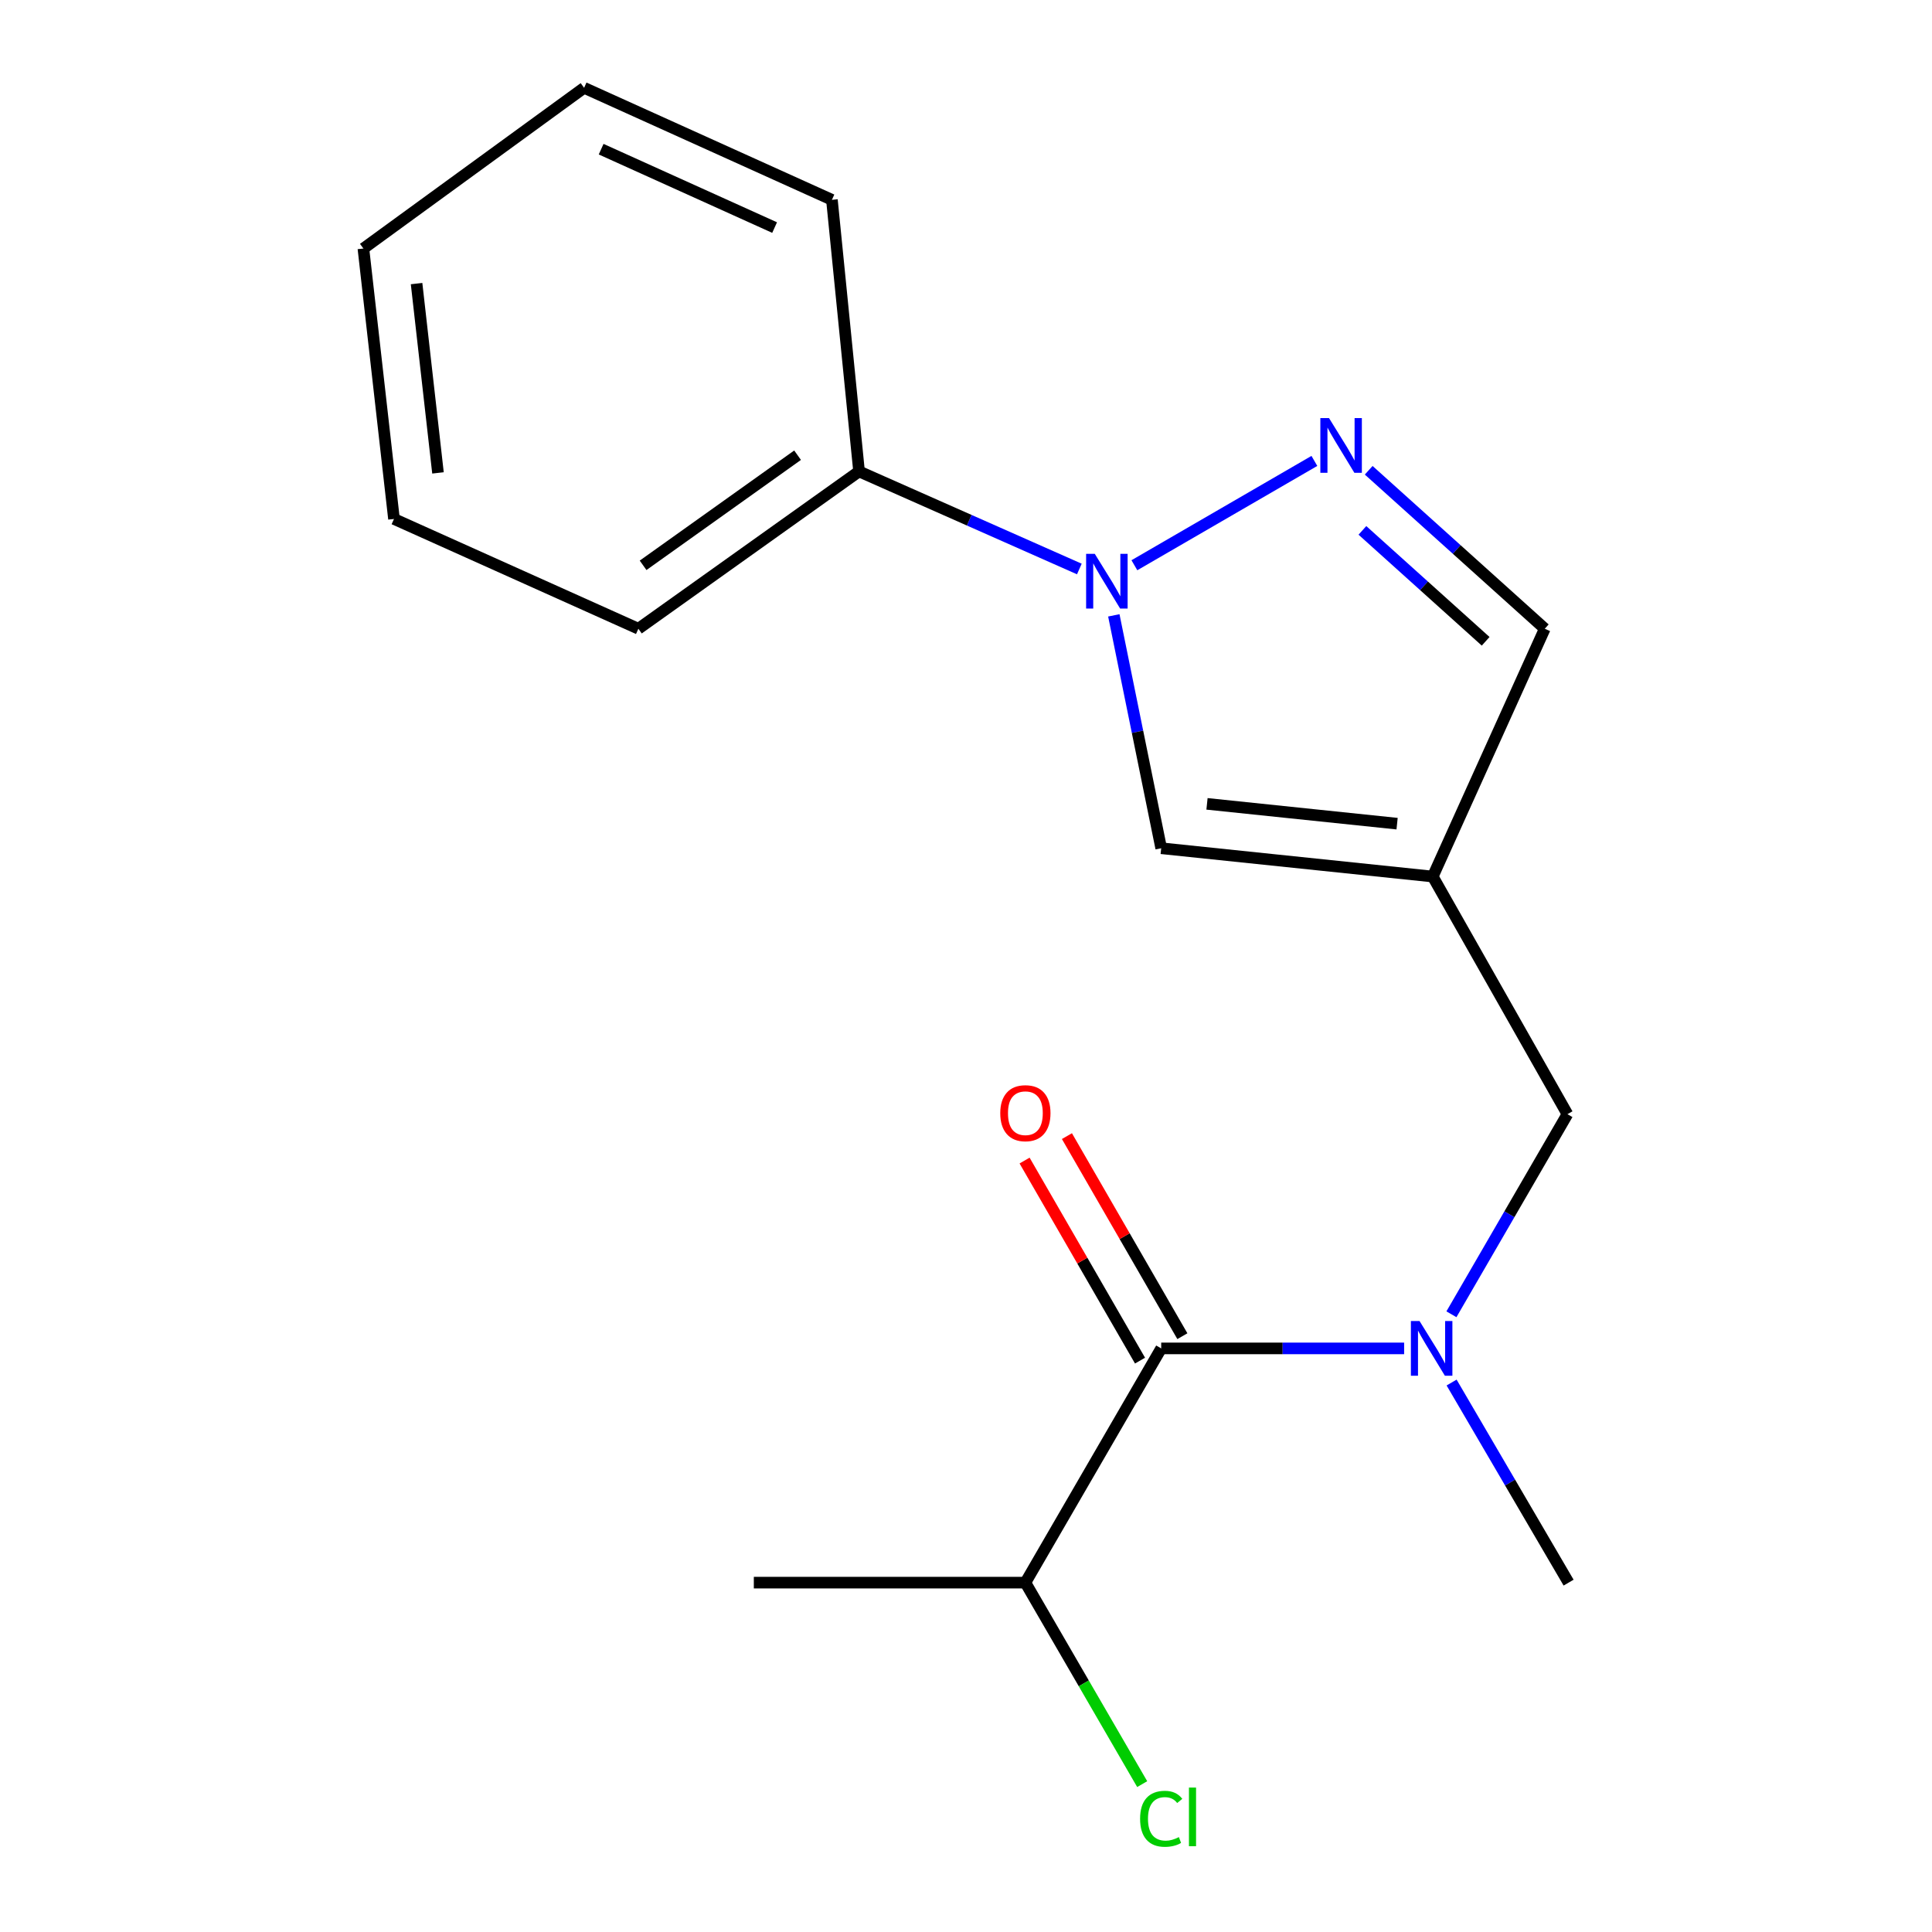 <?xml version='1.0' encoding='iso-8859-1'?>
<svg version='1.1' baseProfile='full'
              xmlns='http://www.w3.org/2000/svg'
                      xmlns:rdkit='http://www.rdkit.org/xml'
                      xmlns:xlink='http://www.w3.org/1999/xlink'
                  xml:space='preserve'
width='1000px' height='1000px' viewBox='0 0 1000 1000'>
<!-- END OF HEADER -->
<rect style='opacity:1.0;fill:#FFFFFF;stroke:none' width='1000' height='1000' x='0' y='0'> </rect>
<path class='bond-0' d='M 587.158,292.568 L 680.321,238.57' style='fill:none;fill-rule:evenodd;stroke:#0000FF;stroke-width:6px;stroke-linecap:butt;stroke-linejoin:miter;stroke-opacity:1' />
<path class='bond-2' d='M 576.513,318.51 L 588.773,378.778' style='fill:none;fill-rule:evenodd;stroke:#0000FF;stroke-width:6px;stroke-linecap:butt;stroke-linejoin:miter;stroke-opacity:1' />
<path class='bond-2' d='M 588.773,378.778 L 601.034,439.047' style='fill:none;fill-rule:evenodd;stroke:#000000;stroke-width:6px;stroke-linecap:butt;stroke-linejoin:miter;stroke-opacity:1' />
<path class='bond-7' d='M 558.667,294.513 L 501.657,269.261' style='fill:none;fill-rule:evenodd;stroke:#0000FF;stroke-width:6px;stroke-linecap:butt;stroke-linejoin:miter;stroke-opacity:1' />
<path class='bond-7' d='M 501.657,269.261 L 444.646,244.008' style='fill:none;fill-rule:evenodd;stroke:#000000;stroke-width:6px;stroke-linecap:butt;stroke-linejoin:miter;stroke-opacity:1' />
<path class='bond-5' d='M 708.438,243.409 L 754.006,284.419' style='fill:none;fill-rule:evenodd;stroke:#0000FF;stroke-width:6px;stroke-linecap:butt;stroke-linejoin:miter;stroke-opacity:1' />
<path class='bond-5' d='M 754.006,284.419 L 799.574,325.429' style='fill:none;fill-rule:evenodd;stroke:#000000;stroke-width:6px;stroke-linecap:butt;stroke-linejoin:miter;stroke-opacity:1' />
<path class='bond-5' d='M 705.179,274.524 L 737.076,303.23' style='fill:none;fill-rule:evenodd;stroke:#0000FF;stroke-width:6px;stroke-linecap:butt;stroke-linejoin:miter;stroke-opacity:1' />
<path class='bond-5' d='M 737.076,303.23 L 768.974,331.937' style='fill:none;fill-rule:evenodd;stroke:#000000;stroke-width:6px;stroke-linecap:butt;stroke-linejoin:miter;stroke-opacity:1' />
<path class='bond-1' d='M 741.591,453.697 L 601.034,439.047' style='fill:none;fill-rule:evenodd;stroke:#000000;stroke-width:6px;stroke-linecap:butt;stroke-linejoin:miter;stroke-opacity:1' />
<path class='bond-1' d='M 723.131,426.328 L 624.741,416.073' style='fill:none;fill-rule:evenodd;stroke:#000000;stroke-width:6px;stroke-linecap:butt;stroke-linejoin:miter;stroke-opacity:1' />
<path class='bond-6' d='M 741.591,453.697 L 811.3,576.693' style='fill:none;fill-rule:evenodd;stroke:#000000;stroke-width:6px;stroke-linecap:butt;stroke-linejoin:miter;stroke-opacity:1' />
<path class='bond-18' d='M 741.591,453.697 L 799.574,325.429' style='fill:none;fill-rule:evenodd;stroke:#000000;stroke-width:6px;stroke-linecap:butt;stroke-linejoin:miter;stroke-opacity:1' />
<path class='bond-3' d='M 601.034,697.931 L 663.905,697.931' style='fill:none;fill-rule:evenodd;stroke:#000000;stroke-width:6px;stroke-linecap:butt;stroke-linejoin:miter;stroke-opacity:1' />
<path class='bond-3' d='M 663.905,697.931 L 726.775,697.931' style='fill:none;fill-rule:evenodd;stroke:#0000FF;stroke-width:6px;stroke-linecap:butt;stroke-linejoin:miter;stroke-opacity:1' />
<path class='bond-8' d='M 611.994,691.607 L 582.118,639.83' style='fill:none;fill-rule:evenodd;stroke:#000000;stroke-width:6px;stroke-linecap:butt;stroke-linejoin:miter;stroke-opacity:1' />
<path class='bond-8' d='M 582.118,639.83 L 552.241,588.054' style='fill:none;fill-rule:evenodd;stroke:#FF0000;stroke-width:6px;stroke-linecap:butt;stroke-linejoin:miter;stroke-opacity:1' />
<path class='bond-8' d='M 590.074,704.255 L 560.198,652.479' style='fill:none;fill-rule:evenodd;stroke:#000000;stroke-width:6px;stroke-linecap:butt;stroke-linejoin:miter;stroke-opacity:1' />
<path class='bond-8' d='M 560.198,652.479 L 530.321,600.703' style='fill:none;fill-rule:evenodd;stroke:#FF0000;stroke-width:6px;stroke-linecap:butt;stroke-linejoin:miter;stroke-opacity:1' />
<path class='bond-9' d='M 601.034,697.931 L 530.735,819.169' style='fill:none;fill-rule:evenodd;stroke:#000000;stroke-width:6px;stroke-linecap:butt;stroke-linejoin:miter;stroke-opacity:1' />
<path class='bond-4' d='M 751.254,680.267 L 781.277,628.48' style='fill:none;fill-rule:evenodd;stroke:#0000FF;stroke-width:6px;stroke-linecap:butt;stroke-linejoin:miter;stroke-opacity:1' />
<path class='bond-4' d='M 781.277,628.48 L 811.3,576.693' style='fill:none;fill-rule:evenodd;stroke:#000000;stroke-width:6px;stroke-linecap:butt;stroke-linejoin:miter;stroke-opacity:1' />
<path class='bond-11' d='M 751.347,715.602 L 781.626,767.386' style='fill:none;fill-rule:evenodd;stroke:#0000FF;stroke-width:6px;stroke-linecap:butt;stroke-linejoin:miter;stroke-opacity:1' />
<path class='bond-11' d='M 781.626,767.386 L 811.904,819.169' style='fill:none;fill-rule:evenodd;stroke:#000000;stroke-width:6px;stroke-linecap:butt;stroke-linejoin:miter;stroke-opacity:1' />
<path class='bond-12' d='M 444.646,244.008 L 330.424,325.429' style='fill:none;fill-rule:evenodd;stroke:#000000;stroke-width:6px;stroke-linecap:butt;stroke-linejoin:miter;stroke-opacity:1' />
<path class='bond-12' d='M 412.823,235.613 L 332.867,292.608' style='fill:none;fill-rule:evenodd;stroke:#000000;stroke-width:6px;stroke-linecap:butt;stroke-linejoin:miter;stroke-opacity:1' />
<path class='bond-13' d='M 444.646,244.008 L 430.6,103.423' style='fill:none;fill-rule:evenodd;stroke:#000000;stroke-width:6px;stroke-linecap:butt;stroke-linejoin:miter;stroke-opacity:1' />
<path class='bond-10' d='M 530.735,819.169 L 560.967,871.313' style='fill:none;fill-rule:evenodd;stroke:#000000;stroke-width:6px;stroke-linecap:butt;stroke-linejoin:miter;stroke-opacity:1' />
<path class='bond-10' d='M 560.967,871.313 L 591.199,923.458' style='fill:none;fill-rule:evenodd;stroke:#00CC00;stroke-width:6px;stroke-linecap:butt;stroke-linejoin:miter;stroke-opacity:1' />
<path class='bond-14' d='M 530.735,819.169 L 390.178,819.169' style='fill:none;fill-rule:evenodd;stroke:#000000;stroke-width:6px;stroke-linecap:butt;stroke-linejoin:miter;stroke-opacity:1' />
<path class='bond-16' d='M 330.424,325.429 L 203.927,268.613' style='fill:none;fill-rule:evenodd;stroke:#000000;stroke-width:6px;stroke-linecap:butt;stroke-linejoin:miter;stroke-opacity:1' />
<path class='bond-15' d='M 430.6,103.423 L 302.332,45.455' style='fill:none;fill-rule:evenodd;stroke:#000000;stroke-width:6px;stroke-linecap:butt;stroke-linejoin:miter;stroke-opacity:1' />
<path class='bond-15' d='M 400.938,117.79 L 311.15,77.212' style='fill:none;fill-rule:evenodd;stroke:#000000;stroke-width:6px;stroke-linecap:butt;stroke-linejoin:miter;stroke-opacity:1' />
<path class='bond-17' d='M 302.332,45.455 L 188.096,128.633' style='fill:none;fill-rule:evenodd;stroke:#000000;stroke-width:6px;stroke-linecap:butt;stroke-linejoin:miter;stroke-opacity:1' />
<path class='bond-19' d='M 203.927,268.613 L 188.096,128.633' style='fill:none;fill-rule:evenodd;stroke:#000000;stroke-width:6px;stroke-linecap:butt;stroke-linejoin:miter;stroke-opacity:1' />
<path class='bond-19' d='M 226.7,244.772 L 215.618,146.786' style='fill:none;fill-rule:evenodd;stroke:#000000;stroke-width:6px;stroke-linecap:butt;stroke-linejoin:miter;stroke-opacity:1' />
<path  class='atom-0' d='M 566.654 286.664
L 575.934 301.664
Q 576.854 303.144, 578.334 305.824
Q 579.814 308.504, 579.894 308.664
L 579.894 286.664
L 583.654 286.664
L 583.654 314.984
L 579.774 314.984
L 569.814 298.584
Q 568.654 296.664, 567.414 294.464
Q 566.214 292.264, 565.854 291.584
L 565.854 314.984
L 562.174 314.984
L 562.174 286.664
L 566.654 286.664
' fill='#0000FF'/>
<path  class='atom-1' d='M 687.893 216.393
L 697.173 231.393
Q 698.093 232.873, 699.573 235.553
Q 701.053 238.233, 701.133 238.393
L 701.133 216.393
L 704.893 216.393
L 704.893 244.713
L 701.013 244.713
L 691.053 228.313
Q 689.893 226.393, 688.653 224.193
Q 687.453 221.993, 687.093 221.313
L 687.093 244.713
L 683.413 244.713
L 683.413 216.393
L 687.893 216.393
' fill='#0000FF'/>
<path  class='atom-5' d='M 734.754 683.771
L 744.034 698.771
Q 744.954 700.251, 746.434 702.931
Q 747.914 705.611, 747.994 705.771
L 747.994 683.771
L 751.754 683.771
L 751.754 712.091
L 747.874 712.091
L 737.914 695.691
Q 736.754 693.771, 735.514 691.571
Q 734.314 689.371, 733.954 688.691
L 733.954 712.091
L 730.274 712.091
L 730.274 683.771
L 734.754 683.771
' fill='#0000FF'/>
<path  class='atom-9' d='M 517.735 576.182
Q 517.735 569.382, 521.095 565.582
Q 524.455 561.782, 530.735 561.782
Q 537.015 561.782, 540.375 565.582
Q 543.735 569.382, 543.735 576.182
Q 543.735 583.062, 540.335 586.982
Q 536.935 590.862, 530.735 590.862
Q 524.495 590.862, 521.095 586.982
Q 517.735 583.102, 517.735 576.182
M 530.735 587.662
Q 535.055 587.662, 537.375 584.782
Q 539.735 581.862, 539.735 576.182
Q 539.735 570.622, 537.375 567.822
Q 535.055 564.982, 530.735 564.982
Q 526.415 564.982, 524.055 567.782
Q 521.735 570.582, 521.735 576.182
Q 521.735 581.902, 524.055 584.782
Q 526.415 587.662, 530.735 587.662
' fill='#FF0000'/>
<path  class='atom-11' d='M 590.114 941.402
Q 590.114 934.362, 593.394 930.682
Q 596.714 926.962, 602.994 926.962
Q 608.834 926.962, 611.954 931.082
L 609.314 933.242
Q 607.034 930.242, 602.994 930.242
Q 598.714 930.242, 596.434 933.122
Q 594.194 935.962, 594.194 941.402
Q 594.194 947.002, 596.514 949.882
Q 598.874 952.762, 603.434 952.762
Q 606.554 952.762, 610.194 950.882
L 611.314 953.882
Q 609.834 954.842, 607.594 955.402
Q 605.354 955.962, 602.874 955.962
Q 596.714 955.962, 593.394 952.202
Q 590.114 948.442, 590.114 941.402
' fill='#00CC00'/>
<path  class='atom-11' d='M 615.394 925.242
L 619.074 925.242
L 619.074 955.602
L 615.394 955.602
L 615.394 925.242
' fill='#00CC00'/>
</svg>
